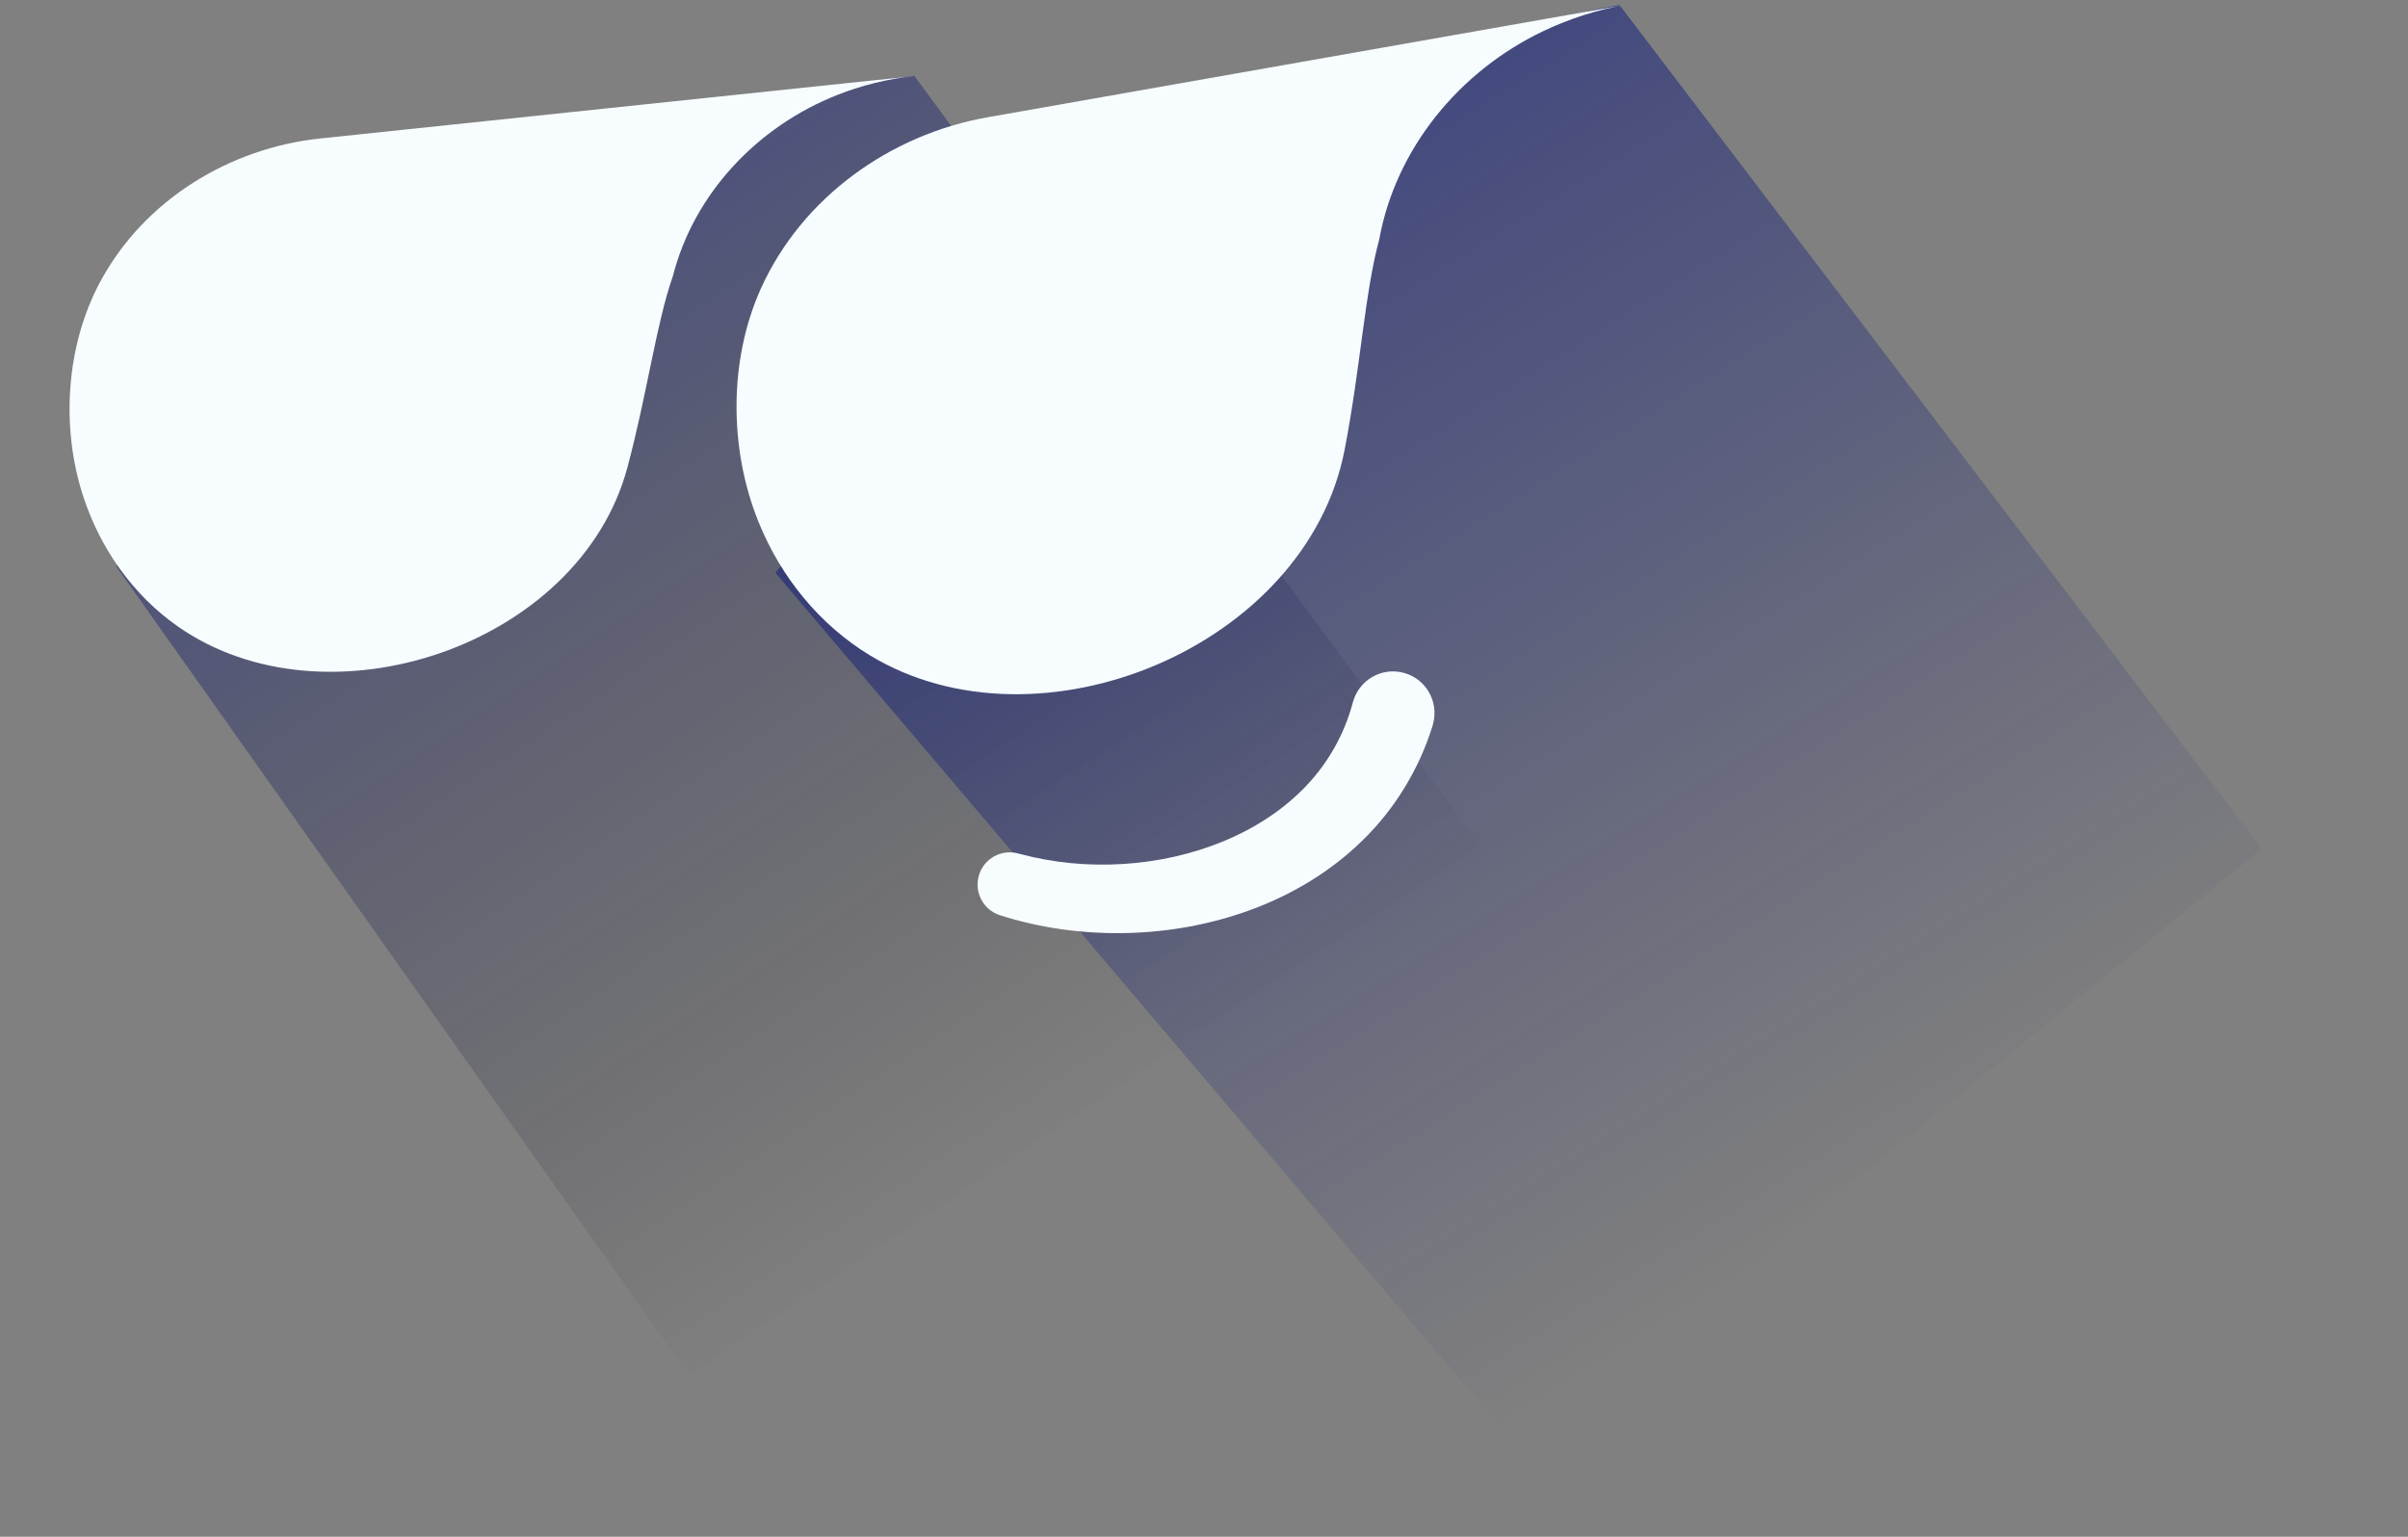 <svg xmlns="http://www.w3.org/2000/svg" width="47" height="30" viewBox="0 0 47 30">
    <rect x="0" y="0" width="47" height="30" fill="#808080" stroke="none"/>
    <defs>
        <linearGradient id="fvmh7jak3a" x1="66.602%" x2="17.534%" y1="85.069%" y2="16.084%">
            <stop offset="0%" stop-opacity="0"/>
            <stop offset="100%" stop-color="#000D7D" stop-opacity=".425"/>
            <stop offset="100%" stop-color="#000D7D" stop-opacity="0"/>
        </linearGradient>
        <linearGradient id="i2vh6o23xb" x1="72.705%" x2="26.332%" y1="83.069%" y2="12.541%">
            <stop offset="0%" stop-color="#000B6D" stop-opacity="0"/>
            <stop offset="100%" stop-color="#000D7D" stop-opacity=".495"/>
            <stop offset="100%" stop-color="#000D7D" stop-opacity="0"/>
        </linearGradient>
    </defs>
    <g fill="none" fill-rule="evenodd">
        <g>
            <g>
                <g>
                    <g>
                        <g>
                            <g>
                                <path fill="url(#fvmh7jak3a)" d="M17.159 1.444L28.208 16.48 12.775 26.83 1.579 11.016c3.287-3.112 6.2-5.447 8.737-7.006 2.537-1.559 4.818-2.415 6.843-2.567z" transform="translate(-100 -578) translate(0 542) translate(80 24) translate(20 12) translate(.6) translate(.09 .04)"/>
                                <path fill="url(#i2vh6o23xb)" d="M30.918.055l12.537 16.476L29.003 28.3 14.444 11.142c3.676-4.438 6.8-7.297 9.371-8.575C26.386 1.288 28.755.45 30.918.055z" transform="translate(-100 -578) translate(0 542) translate(80 24) translate(20 12) translate(.6) translate(.09 .04)"/>
                                <path fill="#F7FCFF" d="M32.15 1.579H19.514c-1.922 0-3.834.905-4.94 2.528-.862 1.27-1.153 2.976-.834 4.474.241 1.136.825 2.188 1.695 2.949 2.899 2.534 8.41 1.31 9.813-2.342.582-1.516.929-2.98 1.38-3.93.625-1.694 2.11-2.966 3.857-3.451.542-.15 1.103-.228 1.665-.228z" transform="translate(-100 -578) translate(0 542) translate(80 24) translate(20 12) translate(.6) translate(.09 .04) rotate(-10 22.882 7.223)"/>
                                <path fill="#F7FCFF" d="M17.75 2.31H6.085c-1.775 0-3.54.834-4.56 2.332C.728 5.812.46 7.385.755 8.767c.222 1.048.761 2.018 1.564 2.719 2.676 2.337 7.765 1.208 9.059-2.16.537-1.398.858-2.748 1.274-3.624.577-1.561 1.948-2.734 3.561-3.182.5-.139 1.018-.21 1.537-.21z" transform="translate(-100 -578) translate(0 542) translate(80 24) translate(20 12) translate(.6) translate(.09 .04) rotate(-6 9.194 7.515)"/>
                                <path fill="#F7FCFF" fill-rule="nonzero" d="M25.715 13.672c-.16.607-.471 1.166-.905 1.624-.428.453-.981.822-1.614 1.084-.611.254-1.284.405-1.976.447-.677.041-1.352-.024-1.987-.193l-.046-.012c-.328-.09-.665.093-.767.415-.105.33.077.684.407.79.779.248 1.606.365 2.446.348.845-.017 1.672-.168 2.446-.452.83-.305 1.575-.76 2.178-1.35.625-.605 1.1-1.377 1.364-2.212l.013-.044.008-.028c.115-.436-.143-.88-.576-.995-.428-.114-.867.139-.987.564l-.004.014z" transform="translate(-100 -578) translate(0 542) translate(80 24) translate(20 12) translate(.6) translate(.09 .04)"/>
                            </g>
                        </g>
                    </g>
                </g>
            </g>
        </g>
    </g>
</svg>
